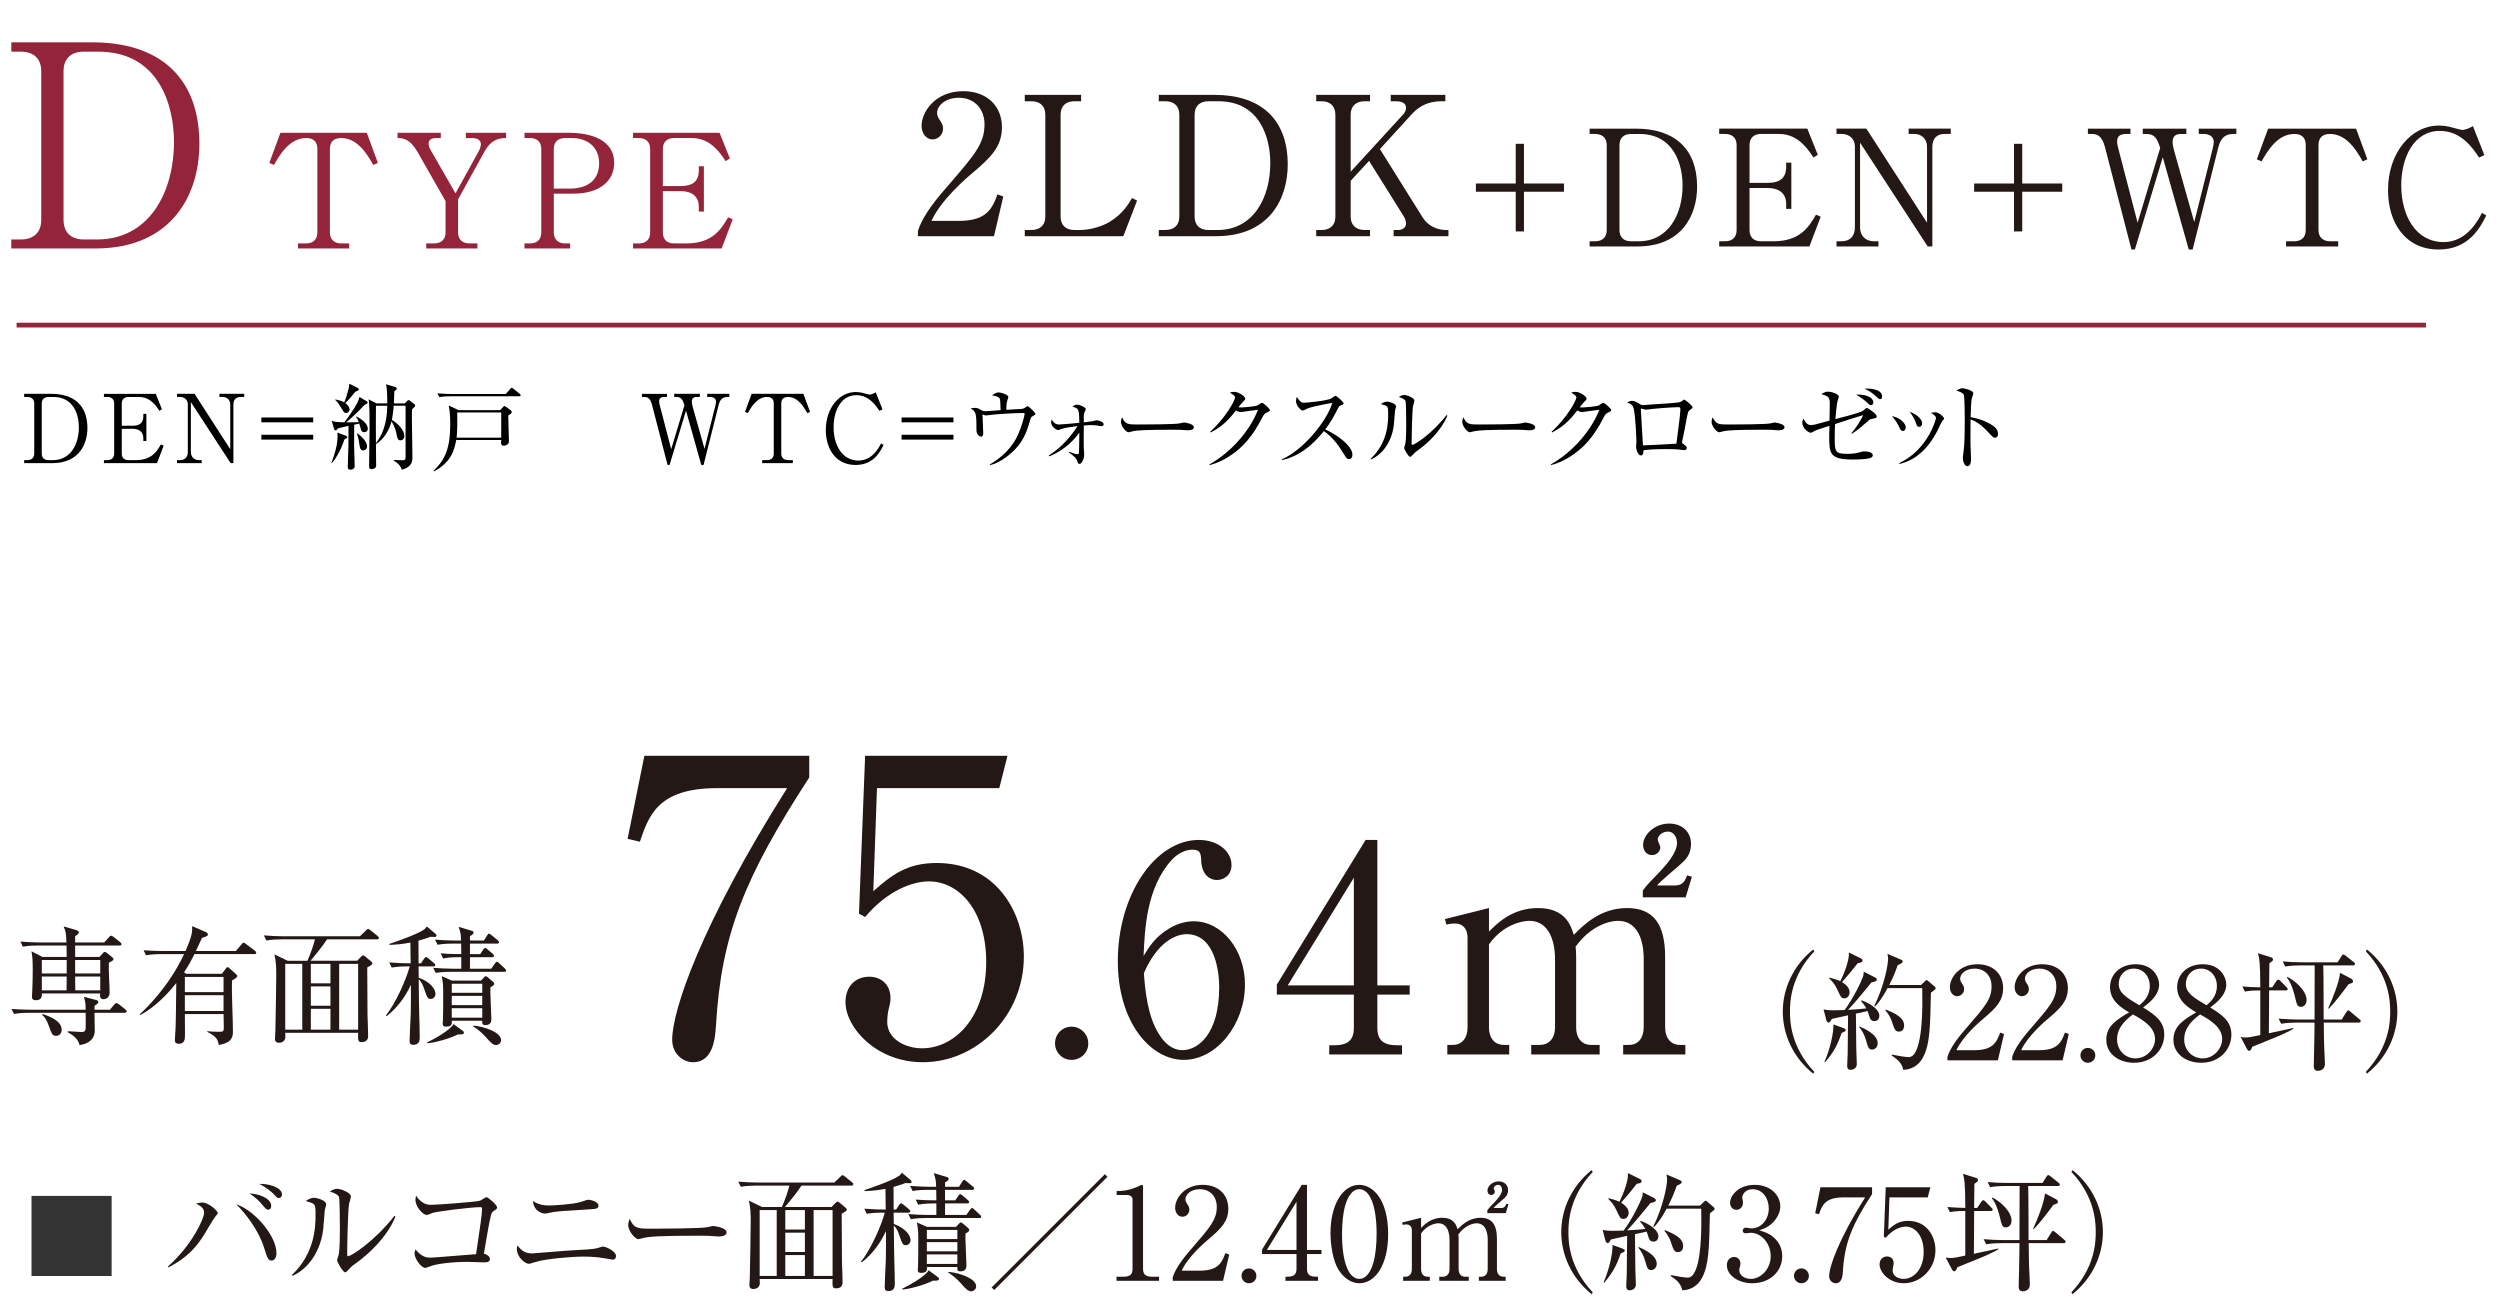 <?xml version="1.0" encoding="UTF-8"?><svg id="b" xmlns="http://www.w3.org/2000/svg" width="526.667" height="277.304" viewBox="0 0 526.667 277.304"><defs><style>.d{fill:#94243a;}.e{fill:#333;}.f{fill:#231815;}.g{fill:none;stroke:#94243a;stroke-miterlimit:10;}</style></defs><g id="c"><path class="d" d="m2.38,8.918h17.074c13.922,0,22.549,7.139,22.549,21.418,0,10.173-5.354,22.013-22.013,22.013H2.38v-1.904h2.022c2.559,0,4.284-1.368,4.284-4.105V14.987c0-2.677-1.666-4.105-4.284-4.105h-2.022v-1.963Zm11.006,37.422c0,2.499,1.487,4.105,4.225,4.105h2.855c10.769,0,16.183-9.638,16.183-20.585,0-7.556-3.094-18.979-15.944-18.979h-3.094c-2.559,0-4.225,1.428-4.225,4.105v31.354Z"/><path class="d" d="m77.27,27.977l2.337,6.343-.968.434c-1.202-2.103-3.238-5.675-6.777-5.675-1.703,0-2.37.968-2.37,2.304v17.594c0,1.469.935,2.304,2.403,2.304h1.669v1.068h-10.783v-1.068h1.702c1.402,0,2.371-.768,2.371-2.304v-17.594c0-1.636-.936-2.304-2.337-2.304-3.572,0-5.609,3.605-6.812,5.675l-.968-.434,2.337-6.343h18.195Z"/><path class="d" d="m106.616,29.079c-1.636,0-3.205.434-4.507,2.771l-5.608,10.149v6.978c0,1.436.867,2.304,2.403,2.304h1.669v1.068h-10.783v-1.068h1.669c1.469,0,2.404-.834,2.404-2.304v-6.61l-5.943-10.417c-1.603-2.771-3.104-2.871-4.173-2.871v-1.102h9.114v1.102h-.935c-1.002,0-1.636.333-1.636,1.202,0,.534.2.935.267,1.035l5.409,9.415,4.94-8.98c.167-.301.401-.968.401-1.402,0-1.068-1.202-1.269-1.837-1.269h-1.335v-1.102h8.479v1.102Z"/><path class="d" d="m110.49,27.977h9.382c4.607,0,9.516,1.469,9.516,6.343,0,3.439-2.604,6.477-8.647,6.477h-4.073v8.18c0,1.469.935,2.304,2.37,2.304h1.068v1.068h-9.615v-1.068h1.169c1.402,0,2.37-.768,2.37-2.304v-17.594c0-1.502-.935-2.304-2.37-2.304h-1.169v-1.102Zm6.177,11.752h3.405c3.64,0,6.144-1.736,6.144-5.342,0-3.372-2.438-5.308-5.743-5.308h-1.436c-1.436,0-2.37.801-2.37,2.304v8.346Z"/><path class="d" d="m139.638,40.263v8.714c0,1.436.834,2.304,2.37,2.304h2.57c5.609,0,7.379-3.072,8.814-5.509l.968.434-2.337,6.143h-18.663v-1.068h1.235c1.369,0,2.371-.734,2.371-2.304v-17.594c0-1.502-.936-2.304-2.371-2.304h-1.235v-1.102h18.229l2.17,5.409-.901.567c-1.836-2.938-3.973-4.874-7.145-4.874h-3.706c-1.402,0-2.37.768-2.37,2.304v7.812h3.806c2.537,0,3.772-1.068,3.772-3.305v-.868h1.068v9.549h-1.068v-1.002c0-2.404-1.736-3.305-3.772-3.305h-3.806Z"/><path class="f" d="m26.25,213.36h-6.343c0,.54.054,3.131.054,3.725,0,2.052-1.566,2.834-3.186,3.077-.324-1.269-1.35-2.105-2.51-2.699v-.216c1.863.108,2.618.162,2.916.162.783,0,.81-.351.864-.81.027-.243,0-2.888,0-3.239H6.14c-.27,0-1.944,0-3.186.243l-.54-1.052c1.781.135,3.644.162,4.157.162h11.472c-.027-1.404-.027-1.566-.378-2.726l2.564.675c.324.081.486.243.486.432,0,.27-.351.54-.783.756-.027.378-.027.54-.027.864h3.239l.891-1.053c.216-.243.351-.351.486-.351s.324.081.621.324l1.269,1.026c.162.135.27.27.27.432,0,.189-.162.27-.432.27Zm-1.053-14.171h-9.366v2.402h5.128l.648-.729c.216-.243.324-.324.458-.324.162,0,.324.108.567.297l1.026.837c.162.135.243.243.243.378,0,.216-.189.405-.972.756-.081,1.755.162,4.589.162,6.344,0,1.161-.972,1.35-1.269,1.35-.837,0-.756-.675-.729-1.215h-12.282c.027.378.108,1.431-1.269,1.431-.81,0-.81-.513-.81-.837,0-.135.054-.81.054-.945.081-1.107.108-3.563.108-4.697,0-1.889-.054-2.726-.27-3.833l2.321,1.188h5.102c0-.567,0-1.161-.027-2.402h-6.02c-.594,0-1.917,0-3.185.243l-.513-1.08c1.809.162,3.671.189,4.13.189h5.561c-.081-1.809-.081-2.214-.594-3.374l2.43.702c.486.135.783.27.783.513,0,.27-.27.567-.783.81v1.35h6.127l.999-1.107c.216-.216.324-.324.459-.324s.27.081.513.27l1.403,1.107c.162.135.27.297.27.432,0,.216-.243.27-.405.27Zm-11.148,3.05h-5.237v2.834h5.237v-2.834Zm-5.237,3.482v2.915h5.21l.027-2.915h-5.237Zm3.05,12.498c-.81,0-.891-.216-1.62-2.213-.378-1.026-.675-1.593-1.35-2.214l.108-.189c1.593.594,3.995,1.458,3.995,3.374,0,.513-.351,1.242-1.134,1.242Zm9.259-15.98h-5.291v2.834h5.291v-2.834Zm0,3.482h-5.291l.027,2.915h5.264v-2.915Z"/><path class="f" d="m46.744,205.154l.837-1.134c.081-.108.189-.27.324-.27.162,0,.243.054.513.297l1.323,1.188c.081.081.243.216.243.378,0,.324-.567.648-1.107.918-.108,2.969.189,7.72.189,10.689,0,.999,0,2.429-2.969,2.915-.189-.972-.351-1.728-2.429-2.753l.027-.162c.864.135,1.728.135,2.618.135.648,0,.837-.081.837-.837,0-.459-.054-2.483-.054-2.888h-8.152c.027,1.377.027,2.726.027,4.103,0,1.188,0,2.159-1.35,2.159-.459,0-.783-.216-.783-.756,0-.297.135-2.402.162-2.861.054-2.132.081-3.509.135-9.177-2.132,2.672-4.589,5.102-7.585,6.748l-.081-.189c.837-.783,5.992-5.534,9.312-12.66h-4.832c-.675,0-1.971.027-3.186.243l-.513-1.053c1.835.135,3.752.162,4.13.162h4.697c1.458-3.374,1.431-4.022,1.404-5.237l2.996,1.296c.162.081.324.27.324.459,0,.324-.432.486-1.242.702-.27.594-.486,1.08-1.295,2.78h8.422l1.214-1.431c.189-.216.27-.324.432-.324.135,0,.27.108.486.27l1.89,1.431c.135.108.27.243.27.432,0,.243-.216.27-.405.27h-12.605c-.702,1.376-1.188,2.321-2.187,3.833l.432.324h7.531Zm-7.801.648v3.212h8.152v-3.212h-8.152Zm0,3.86v3.32h8.152v-3.32h-8.152Z"/><path class="f" d="m64.758,202.401c.621-1.296,1.322-3.401,1.592-4.508h-7.045c-.729,0-1.998.027-3.185.243l-.54-1.08c1.376.108,2.753.189,4.157.189h16.088l1.188-1.161c.216-.216.432-.405.513-.405.135,0,.243.081.513.297l1.512,1.215c.108.081.27.243.27.405,0,.27-.27.297-.432.297h-10.5c-.756,1.242-2.78,3.698-3.482,4.508h9.826l.756-.783c.27-.27.351-.351.513-.351.135,0,.351.162.486.27l1.242,1.053c.162.135.216.27.216.351,0,.243-.108.324-1.08.864,0,3.05.027,6.91.054,9.96.027,1.269.135,3.266.135,4.508,0,1.161-.972,1.269-1.35,1.269-.81,0-.81-.432-.756-1.97h-15.359c0,.108.027.729.027.864,0,.972-.864,1.242-1.323,1.242-.864,0-.864-.594-.864-.837,0-.108.081-1.431.081-1.647.054-2.942.189-9.15.189-11.715,0-1.943-.054-2.78-.378-4.427l2.78,1.35h4.157Zm-4.67.648v13.874h3.59v-13.874h-3.59Zm9.528,4.103v-4.103h-4.13v4.103h4.13Zm0,4.724v-4.076h-4.13v4.076h4.13Zm0,5.048v-4.4h-4.13v4.4h4.13Zm5.831,0v-13.874h-3.995v13.874h3.995Z"/><path class="f" d="m81.298,213.927c2.052-2.591,4.211-7.396,5.021-10.338h-.621c-.243,0-1.917,0-3.185.243l-.513-1.08c1.539.135,3.104.189,4.508.189,0-1.296-.054-3.212-.054-4.373-1.593.324-2.969.432-4.4.486v-.216c.54-.189,5.884-1.97,7.288-3.023.351-.27.459-.459.567-.648l1.862,1.566c.108.081.189.216.189.378,0,.27-.27.27-.513.27,0,0-.324,0-.783-.027-.567.216-1.188.459-2.51.81,0,1.242.027,3.725.027,4.778h.513l.648-.972c.108-.162.243-.351.405-.351s.378.189.513.297l1.161.972c.135.108.27.243.27.432,0,.27-.27.27-.405.27h-3.104c0,.513.027,1.728.027,2.375,2.646.945,3.536,2.564,3.536,3.401,0,.567-.405,1.08-.999,1.08-.648,0-.729-.27-1.269-1.782-.351-1.026-.621-1.808-1.269-2.348.054,4.697.054,5.237.108,7.288.054,1.836.108,3.968.108,4.94,0,.486,0,1.566-1.35,1.566-.702,0-.783-.405-.783-.918,0-.891.216-4.859.243-5.668.054-2.645.027-3.698.027-6.046-1.188,2.564-2.888,4.859-5.102,6.586l-.162-.135Zm8.665,5.696c1.889-.918,4.939-2.699,5.587-3.887l1.943,1.431c.162.108.243.243.243.405,0,.378-.621.351-1.295.351-1.728.891-4.886,1.755-6.424,1.863l-.054-.162Zm11.984-21.486l.675-1.08c.135-.216.27-.378.405-.378s.351.189.513.324l1.323,1.08c.135.108.27.243.27.432,0,.243-.216.27-.405.27h-5.722v2.213h2.159l.648-.972c.108-.162.216-.324.405-.324.135,0,.324.162.486.297l1.107.945c.162.135.27.27.27.432,0,.243-.243.27-.405.27h-4.669v2.429h4.48l.783-1.107c.135-.216.297-.351.432-.351.162,0,.324.162.486.324l1.161,1.08c.135.135.27.27.27.432,0,.27-.216.27-.405.27h-11.229c-.459,0-1.89,0-3.185.243l-.54-1.08c1.376.108,2.78.189,4.157.189h1.755v-2.429h-.648c-.351,0-1.863,0-3.185.27l-.513-1.08c.81.054,1.998.162,4.346.162,0-1.053-.027-1.701-.027-2.213h-1.781c-.486,0-1.89,0-3.185.243l-.54-1.08c1.97.162,3.698.189,4.157.189h1.323c-.027-1.215-.054-1.511-.486-2.888l2.753.837c.135.027.378.108.378.405,0,.351-.621.648-.756.702v.945h2.942Zm-.621,8.449l.621-.675c.108-.108.27-.27.378-.27.135,0,.324.162.432.243l1.053.891c.162.135.297.297.297.486,0,.27-.324.486-.783.702-.027.27-.027.459-.027.999,0,.918.216,4.94.216,5.749,0,.378-.054,1.242-1.242,1.242-.702,0-.702-.351-.675-.918h-6.424c.054.621.081,1.242-1.215,1.242-.459,0-.702-.135-.702-.621,0-.054.027-.27.054-.648.054-.999.054-3.914.054-5.102,0-2.375,0-2.618-.297-4.265l2.132.945h6.127Zm-6.154.648v1.917h6.424v-1.917h-6.424Zm0,2.564v1.944h6.424v-1.944h-6.424Zm0,2.591v1.998h6.424v-1.998h-6.424Zm4.535,3.671c2.429.216,5.857,1.43,5.857,3.05,0,.648-.594,1.053-1.08,1.053-.621,0-1.242-.675-1.701-1.188-.162-.216-1.646-1.917-3.077-2.726v-.189Z"/><rect class="e" x="6.641" y="251.937" width="16.875" height="16.875"/><path class="f" d="m45.315,256.355c-.458.567-2.024,3.32-2.375,3.86-1.62,2.564-3.563,4.778-7.477,6.802l-.054-.243c5.075-4.481,7.585-10.095,7.585-11.256,0-.675-.243-1.296-1.701-1.944.297-.108.837-.243,1.377-.243,1.269,0,3.212,1.755,3.212,2.213,0,.135-.297.513-.567.81Zm11.931,9.205c-.783,0-.945-.594-1.647-2.807-1.106-3.59-4.049-7.342-5.83-9.043,3.428,1.026,8.476,6.343,8.476,10.365,0,.729-.405,1.485-.999,1.485Zm-.729-10.716c-.378,0-.486-.135-1.431-1.242-.108-.135-1.106-1.323-2.537-2.159,1.7-.027,4.589.918,4.589,2.591,0,.54-.324.81-.621.81Zm2.24-2.456c-.324,0-.405-.081-1.133-.864-.243-.27-1.458-1.35-2.997-2.105,1.728-.108,4.778.648,4.778,2.213,0,.513-.351.756-.648.756Z"/><path class="f" d="m68.417,254.979c-.054.621-.27,3.401-.324,3.968-.702,5.803-4.184,8.881-6.478,9.825l-.135-.162c4.994-4.697,4.994-10.527,4.994-12.795,0-2.24-.027-2.24-2.079-2.78.432-.297,1.026-.702,1.781-.702.702,0,2.538.594,2.538,1.35,0,.216-.27,1.107-.297,1.296Zm6.559,11.148c-.917.648-.999.756-1.701,1.511-.135.135-.378.405-.54.405-.513,0-1.728-2.213-1.728-2.564,0-.189.324-.999.351-1.188.243-1.134.243-4.643.243-5.372,0-.999-.027-5.992-.162-6.64-.108-.486-.647-.837-1.943-1.269.351-.216.891-.567,1.512-.567.81,0,2.915.81,2.915,1.62,0,.243-.324,1.323-.378,1.539-.27,1.377-.405,8.935-.405,10.581,0,.108,0,.459.189.459.648,0,5.534-3.104,9.771-8.503l.216.162c-1.835,4.427-5.723,7.963-8.341,9.825Z"/><path class="f" d="m104.045,255.087c-.378.27-.486.405-.594.864-.432,1.754-.648,3.104-1.512,8.152.513.108,1.269.513,1.269,1.107,0,.729-.702.729-1.458.729-.513,0-2.753-.108-3.212-.108-3.428,0-6.371.432-7.531.81-.243.081-1.215.459-1.431.459-.836,0-2.24-1.943-2.24-2.996,0-.405.108-.648.189-.891.324.378,1.431,1.728,2.888,1.728.917,0,2.051-.108,9.879-.729.837-5.587,1.269-8.53,1.269-9.583,0-.243-.108-.324-.378-.324-1.998,0-9.42.945-10.041,1.215-.189.081-1.053.432-1.215.432-.891,0-2.402-1.781-2.402-3.131,0-.432.054-.675.135-.918.702,1.053,1.701,1.917,3.077,1.917,1.269,0,9.718-.621,10.446-.891.216-.108,1.134-.729,1.323-.729.297,0,2.213,1.619,2.213,2.159,0,.297-.135.378-.675.729Z"/><path class="f" d="m129.101,265.371c-.054,0-1.404-.243-2.105-.351-.891-.162-2.457-.297-4.076-.297-2.483,0-7.963.459-10.095,1.134-1.107.351-1.215.378-1.458.378-.702,0-2.483-1.323-2.483-3.158,0-.297.054-.459.108-.702.972,1.188,1.673,1.674,3.185,1.674.162,0,7.477-.621,8.881-.675,1.646-.081,4.022-.189,4.858-.459.891-.27.972-.297,1.134-.297.567,0,2.727.945,2.727,1.997,0,.405-.243.756-.675.756Zm-4.859-10.608c-.594.054-2.699.189-4.157.27-1.566.081-3.104.162-4.832.567-.189.054-.324.054-.486.054-.675,0-2.348-.594-2.483-2.645.486.324,1.431.945,3.32.945.891,0,4.778-.189,6.721-.729.243-.054,1.35-.486,1.593-.486.513,0,2.159.405,2.159,1.242,0,.648-.486.702-1.835.783Z"/><path class="f" d="m151.393,260.485c-.243,0-.891-.054-.945-.054-.972-.081-1.242-.108-3.05-.108-8.233,0-10.662.162-11.877.486-.081.027-.945.243-1.026.243-.702,0-2.159-1.728-2.159-2.969,0-.162.027-.675.324-1.296.918,2.052,1.754,2.052,4.562,2.052,1.862,0,10.635-.027,11.876-.324.162-.027.945-.243,1.107-.243s2.861.297,2.861,1.35c0,.837-1.35.864-1.674.864Z"/><path class="f" d="m164.707,254.277c.621-1.296,1.322-3.401,1.592-4.508h-7.045c-.729,0-1.998.027-3.185.243l-.54-1.08c1.376.108,2.753.189,4.157.189h16.088l1.188-1.161c.216-.216.432-.405.513-.405.135,0,.243.081.513.297l1.512,1.215c.108.081.27.243.27.405,0,.27-.27.297-.432.297h-10.5c-.756,1.242-2.78,3.698-3.482,4.508h9.826l.756-.783c.27-.27.351-.351.513-.351.135,0,.351.162.486.27l1.242,1.053c.162.135.216.27.216.351,0,.243-.108.324-1.08.864,0,3.05.027,6.91.054,9.96.027,1.269.135,3.266.135,4.508,0,1.161-.972,1.269-1.35,1.269-.81,0-.81-.432-.756-1.97h-15.359c0,.108.027.729.027.864,0,.972-.864,1.242-1.323,1.242-.864,0-.864-.594-.864-.837,0-.108.081-1.431.081-1.647.054-2.942.189-9.15.189-11.715,0-1.943-.054-2.78-.378-4.427l2.78,1.35h4.157Zm-4.67.648v13.874h3.59v-13.874h-3.59Zm9.528,4.103v-4.103h-4.13v4.103h4.13Zm0,4.724v-4.076h-4.13v4.076h4.13Zm0,5.048v-4.4h-4.13v4.4h4.13Zm5.831,0v-13.874h-3.995v13.874h3.995Z"/><path class="f" d="m181.382,265.803c2.052-2.591,4.211-7.396,5.021-10.338h-.621c-.243,0-1.917,0-3.185.243l-.513-1.08c1.539.135,3.104.189,4.507.189,0-1.296-.054-3.212-.054-4.373-1.593.324-2.969.432-4.4.486v-.216c.54-.189,5.884-1.97,7.288-3.023.351-.27.459-.459.567-.648l1.862,1.566c.108.081.189.216.189.378,0,.27-.27.27-.513.27,0,0-.324,0-.783-.027-.567.216-1.188.459-2.51.81,0,1.242.027,3.725.027,4.778h.513l.648-.972c.108-.162.243-.351.405-.351s.378.189.513.297l1.161.972c.135.108.27.243.27.432,0,.27-.27.27-.405.27h-3.104c0,.513.027,1.728.027,2.375,2.646.945,3.536,2.564,3.536,3.401,0,.567-.405,1.08-.999,1.08-.648,0-.729-.27-1.269-1.782-.351-1.026-.621-1.808-1.269-2.348.054,4.697.054,5.237.108,7.288.054,1.836.108,3.968.108,4.94,0,.486,0,1.566-1.35,1.566-.702,0-.783-.405-.783-.918,0-.891.216-4.859.243-5.668.054-2.645.027-3.698.027-6.046-1.188,2.564-2.888,4.859-5.102,6.586l-.162-.135Zm8.665,5.696c1.89-.918,4.94-2.699,5.588-3.887l1.943,1.431c.162.108.243.243.243.405,0,.378-.621.351-1.296.351-1.728.891-4.886,1.755-6.424,1.863l-.054-.162Zm11.985-21.486l.675-1.08c.135-.216.27-.378.405-.378s.351.189.513.324l1.323,1.08c.135.108.27.243.27.432,0,.243-.216.27-.405.27h-5.722v2.213h2.159l.648-.972c.108-.162.216-.324.405-.324.135,0,.324.162.486.297l1.107.945c.162.135.27.27.27.432,0,.243-.243.27-.405.27h-4.669v2.429h4.48l.783-1.107c.135-.216.297-.351.432-.351.162,0,.324.162.486.324l1.161,1.08c.135.135.27.27.27.432,0,.27-.216.27-.405.27h-11.229c-.459,0-1.89,0-3.185.243l-.54-1.08c1.376.108,2.78.189,4.157.189h1.755v-2.429h-.648c-.351,0-1.863,0-3.185.27l-.513-1.08c.81.054,1.998.162,4.346.162,0-1.053-.027-1.701-.027-2.213h-1.781c-.486,0-1.89,0-3.185.243l-.54-1.08c1.97.162,3.698.189,4.157.189h1.323c-.027-1.215-.054-1.511-.486-2.888l2.753.837c.135.027.378.108.378.405,0,.351-.621.648-.756.702v.945h2.942Zm-.621,8.449l.621-.675c.108-.108.27-.27.378-.27.135,0,.324.162.432.243l1.053.891c.162.135.297.297.297.486,0,.27-.324.486-.783.702-.027.27-.027.459-.027.999,0,.918.216,4.94.216,5.749,0,.378-.054,1.242-1.242,1.242-.702,0-.702-.351-.675-.918h-6.424c.054.621.081,1.242-1.215,1.242-.459,0-.702-.135-.702-.621,0-.054.027-.27.054-.648.054-.999.054-3.914.054-5.102,0-2.375,0-2.618-.297-4.265l2.132.945h6.127Zm-6.154.648v1.917h6.424v-1.917h-6.424Zm0,2.564v1.944h6.424v-1.944h-6.424Zm0,2.591v1.998h6.424v-1.998h-6.424Zm4.535,3.671c2.429.216,5.857,1.43,5.857,3.05,0,.648-.594,1.053-1.08,1.053-.621,0-1.242-.675-1.701-1.188-.162-.216-1.646-1.917-3.077-2.726v-.189Z"/><path class="f" d="m209.439,271.768l-.54-.54,23.861-23.862.54.54-23.862,23.862Z"/><path class="f" d="m235.214,268.961h1.484c1.404,0,1.89-.54,1.89-1.646v-14.603c0-.837-.783-.972-1.296-.972h-2.051v-.837h.486c2.079,0,4.076-.945,4.4-1.134.189-.108.27-.162.378-.162.243,0,.297.162.297.378v17.329c0,1.161.567,1.646,1.89,1.646h1.484v.864h-8.961v-.864Z"/><path class="f" d="m257.662,269.825h-10.608v-.729c.54-1.701,1.809-3.59,3.968-6.046,3.968-4.589,5.317-6.127,5.317-8.827,0-2.024-1.295-3.698-3.59-3.698-1.89,0-3.023,1.134-3.023,2.105,0,.081,0,.432.27.837.351.54.567.837.567,1.35,0,.81-.648,1.512-1.458,1.512-.945,0-1.539-.891-1.539-1.89,0-1.97,1.917-4.832,5.803-4.832,3.347,0,5.398,2.105,5.398,5.021,0,2.726-1.565,4.211-3.995,6.289-.918.756-4.481,3.806-5.831,6.775h3.725c3.779,0,4.669-1.458,5.479-3.698l.81.297-1.295,5.533Z"/><path class="f" d="m264.681,268.772c.027.891-.729,1.566-1.565,1.566-.891,0-1.565-.702-1.565-1.566s.675-1.566,1.565-1.566c.837,0,1.565.702,1.565,1.566Z"/><path class="f" d="m274.235,249.607h1.106v13.712h3.051v.864h-3.051v3.131c0,1.188.594,1.646,1.89,1.646h.432v.864h-6.855v-.864h.432c1.269,0,1.89-.432,1.89-1.646v-3.131h-7.261v-.945l8.368-13.631Zm-1.106,3.563l-6.235,10.149h6.235v-10.149Z"/><path class="f" d="m286.364,270.338c-1.862,0-3.428-1.296-4.427-2.915-1.134-1.863-1.646-5.183-1.646-7.693,0-5.75,2.456-10.122,6.073-10.122,2.78,0,6.073,2.996,6.073,10.365,0,6.613-2.78,10.365-6.073,10.365Zm-3.023-16.223c-.378,1.35-.62,3.617-.62,5.857,0,6.019,1.431,9.448,3.644,9.448,1.862,0,2.699-2.483,2.996-3.509.378-1.376.648-3.671.648-5.938,0-6.155-1.485-9.448-3.645-9.448-1.916,0-2.753,2.645-3.023,3.59Z"/><path class="f" d="m299.375,256.544v2.133c.729-.729,2.105-2.133,4.453-2.133,2.511,0,2.997,1.647,3.239,2.429.891-.891,2.402-2.429,4.832-2.429,2.375,0,3.455,1.431,3.455,4.427v6.37c0,1.026.54,1.62,1.35,1.62h.486v.864h-5.642v-.864h.513c.944,0,1.35-.729,1.35-1.62v-6.208c0-.756-.108-3.428-2.349-3.428-.756,0-2.456.432-3.833,2.348.027.216.054.432.054.918v6.37c0,1.134.621,1.62,1.35,1.62h.783v.864h-6.208v-.864h.782c.756,0,1.377-.513,1.377-1.62v-6.208c0-.567-.081-3.428-2.349-3.428-.647,0-2.375.351-3.644,2.133v7.504c0,1.134.62,1.62,1.35,1.62h.485v.864h-5.614v-.864h.486c.81,0,1.35-.567,1.35-1.62v-8.125c0-.837-.486-1.269-1.107-1.269-.323,0-.594.027-.81.108l-.135-.513,3.995-.999Zm13.955-1.593c.405-.54.621-.756,1.565-1.728.567-.621,1.539-1.674,1.539-2.618,0-.351-.217-.999-.837-.999-.486,0-.918.378-.918.729,0,.108.243.594.243.702,0,.324-.297.702-.756.702-.54,0-.81-.459-.81-.918,0-.918,1.025-1.943,2.375-1.943,1.106,0,1.971.702,1.971,1.835,0,.999-.513,1.458-.837,1.754-.297.297-1.971,1.647-2.24,2.024h1.673c.702,0,.918-.54,1.053-.918l.433.135-.567,1.863h-3.887v-.621Z"/><path class="f" d="m335.302,272.632c-4.211-3.374-6.397-8.233-6.397-13.064s2.187-9.69,6.397-13.064l.243.378c-5.021,5.318-5.129,10.716-5.129,12.687s.107,7.369,5.129,12.687l-.243.378Z"/><path class="f" d="m348.479,252.388c.216.108.351.27.351.486,0,.243-.297.405-1.134.567-.351.432-1.106,1.323-2.267,2.753-1.026,1.242-1.917,2.24-2.646,2.996.135,0,2.402-.108,3.833-.297-.108-.189-.432-.81-1.106-1.539l.135-.162c2.105.81,3.725,2.024,3.725,3.266,0,.513-.297,1.107-1.025,1.107-.648,0-.918-.324-1.161-1.242-.026-.081-.135-.459-.297-.864l-2.456.54c0,1.161.081,6.694.081,7.207.026.54.107,2.969.107,3.455,0,.702-.62,1.161-1.295,1.161-.567,0-.729-.351-.729-.81,0-.432.108-2.213.108-2.591.027-.864.054-3.509.081-8.071-1.701.378-3.051.675-3.401.756-.162.27-.432.783-.675.783-.27,0-.432-.324-.485-.486l-.595-2.294c.459.108,1.242.189,1.917.189.837,0,2.078-.027,2.511-.054,1.835-2.483,3.481-5.912,3.859-6.991.108-.27.162-.756.162-1.08l2.402,1.215Zm-10.662,17.761c1.161-2.618,1.943-6.046,1.89-7.882l2.213.81c.189.081.378.243.378.378,0,.189-.162.324-.863.594-.864,2.51-1.646,4.022-3.482,6.181l-.135-.081Zm1.025-17.734c.756.189,1.646.432,2.321.756.756-1.512,1.944-4.454,1.782-6.046l2.564,1.269c.216.108.323.27.323.405,0,.405-.404.486-1.025.594-1.269,1.62-1.458,1.863-3.293,3.968.782.486,1.593,1.215,1.593,2.132,0,.621-.405,1.296-1.107,1.296-.62,0-.782-.324-1.376-1.646-.621-1.404-1.242-1.998-1.809-2.564l.026-.162Zm6.37,10.284c1.107.486,3.807,1.7,3.807,3.536,0,.864-.621,1.323-1.188,1.323-.729,0-.864-.54-1.215-1.781-.378-1.404-.891-2.187-1.484-2.969l.08-.108Zm12.903-8.719l.81-.756c.135-.135.297-.297.378-.297.107,0,.297.162.378.243l1.296,1.107c.135.108.242.27.242.405,0,.189-.513.567-.998.918-.162,7.477-.216,10.824-1.646,13.577-.999,1.917-2.699,2.618-4.185,2.646-.216-1.269-1.053-2.105-2.456-3.05l.027-.162c1.241.243,2.888.54,3.59.54,2.727,0,2.861-8.908,2.861-11.688,0-.459-.027-2.375-.027-2.834h-7.288c-1.322,2.51-2.24,3.428-2.646,3.86l-.161-.108c1.997-3.968,2.915-8.53,2.915-9.934,0-.27-.081-.783-.136-1.026l2.916,1.242c.135.054.297.189.297.378,0,.27-.405.459-1.053.756-.297.864-.783,2.213-1.782,4.184h6.668Zm-7.369,5.156c2.564,1.053,3.833,1.917,3.833,3.374,0,.648-.324,1.269-1.08,1.269-.701,0-.918-.297-1.512-2.159-.216-.702-.729-1.62-1.35-2.321l.108-.162Z"/><path class="f" d="m373.619,260.647c1.241,1.053,1.836,2.402,1.836,3.995,0,3.32-2.727,5.696-6.29,5.696-2.915,0-5.371-1.647-5.371-3.806,0-1.188.782-1.728,1.538-1.728.918,0,1.323.783,1.323,1.35,0,.405-.081.648-.162.864-.054.162-.081.351-.081.621,0,1.026,1.16,1.782,2.43,1.782,2.078,0,4.184-2.052,4.184-4.778,0-2.78-2.052-4.94-4.211-4.94-.162,0-.918.108-1.08.108-.404,0-.594-.243-.594-.567,0-.351.271-.621.621-.621.162,0,.972.162,1.16.162,2.268,0,3.698-2.024,3.698-4.211,0-2.105-1.269-4.049-3.4-4.049-1.431,0-2.187,1.026-2.187,1.809,0,.135.054.27.081.405.054.189.081.459.081.648,0,.837-.621,1.485-1.377,1.485-.891,0-1.35-.783-1.35-1.485,0-1.485,1.728-3.779,5.183-3.779,3.32,0,5.398,2.159,5.398,4.535,0,.945-.351,1.863-.999,2.753-1.106,1.458-2.321,1.916-3.428,2.294,1.241.378,2.052.648,2.996,1.458Z"/><path class="f" d="m381.07,268.772c.026.891-.729,1.566-1.565,1.566-.892,0-1.566-.702-1.566-1.566s.675-1.566,1.566-1.566c.836,0,1.565.702,1.565,1.566Z"/><path class="f" d="m394.384,250.12v1.431c-4.292,6.613-5.804,10.365-6.154,16.385-.054.702-.135,2.402-1.512,2.402-.675,0-1.377-.567-1.377-1.485,0-1.917,1.89-7.585,7.585-16.601h-4.615c-3.914,0-4.508,1.809-5.102,3.536l-.81-.189,1.106-5.48h10.878Z"/><path class="f" d="m398.045,252.253l-.243,6.802c1.161-1.026,2.187-1.863,4.184-1.863,3.888,0,5.75,3.212,5.75,6.181,0,3.914-3.104,6.964-6.667,6.964-3.077,0-5.103-2.294-5.103-3.968,0-1.026.648-1.674,1.566-1.674.81,0,1.403.54,1.403,1.404,0,.27-.027.378-.135.81-.055.216-.081.594-.081.756,0,1.161,1.215,1.755,2.294,1.755,2.187,0,4.238-2.079,4.238-5.696,0-3.428-1.809-5.318-3.779-5.318-1.079,0-2.727.594-4.211,2.348l-.404-.216.404-10.419h9.394l-.54,2.133h-8.07Z"/><path class="f" d="m416.342,265.344c-2.105.837-3.104,1.241-3.995,1.619-.162.405-.323.864-.675.864-.135,0-.323-.135-.459-.405l-1.322-2.51c.351.054.54.108.972.108.756,0,1.403-.135,3.158-.513v-9.394c-.729,0-2.024,0-3.239.243l-.54-1.08c1.323.108,2.187.162,3.779.189,0-5.318-.216-6.127-.486-7.18l2.592.81c.351.108.566.216.566.486s-.054.324-.755.81c-.027.81-.055,4.346-.055,5.075h.648l.863-1.296c.135-.189.271-.324.405-.324.162,0,.323.135.485.297l1.242,1.269c.135.162.27.27.27.405,0,.243-.216.297-.404.297h-3.51c0,.324-.026,8.503-.054,9.016.81-.189,4.399-.945,5.129-1.107v.189c-1.458.864-3.914,1.863-4.616,2.133Zm18.409-3.455h-7.369c.027,3.347.054,3.725.081,4.967.027.54.162,3.185.162,3.779,0,1.161-1.08,1.404-1.458,1.404-.891,0-.891-.702-.891-1.053,0-.243.135-5.641.135-6.694,0-.351.027-2.025.027-2.402h-3.86c-.701,0-1.997.027-3.158.243l-.539-1.08c1.376.108,2.753.189,4.156.189h3.401c.027-5.776.027-6.1.027-11.391h-3.023c-.702,0-1.998.027-3.186.243l-.513-1.08c1.377.135,2.753.189,4.13.189h7.423l.811-1.296c.135-.243.27-.351.378-.351.161,0,.27.081.513.27l1.673,1.323c.136.108.271.216.271.405,0,.27-.271.297-.405.297h-6.262c.08,3.158.054,8.233.08,11.391h3.807l.972-1.566c.081-.135.216-.351.378-.351s.297.108.513.297l1.862,1.566c.108.081.271.216.271.405,0,.27-.271.297-.405.297Zm-12.174-3.32c-.756,0-.863-.405-1.296-2.267-.081-.351-.675-2.753-1.673-3.887l.135-.135c1.619.783,4.021,2.915,4.021,4.859,0,1.08-.756,1.43-1.188,1.43Zm10.015-4.751c-1.323,1.782-2.942,3.914-4.157,5.129l-.135-.054c.891-1.97,2.349-5.507,2.51-7.477l2.376,1.242c.188.108.351.351.351.54,0,.297-.081.324-.944.621Z"/><path class="f" d="m436.615,272.632l-.243-.378c5.021-5.318,5.129-10.716,5.129-12.687s-.108-7.369-5.129-12.687l.243-.378c4.211,3.374,6.397,8.233,6.397,13.064s-2.187,9.69-6.397,13.064Z"/><path class="f" d="m170.478,159.225v4.568c-13.703,21.115-18.529,33.094-19.649,52.312-.173,2.241-.431,7.67-4.826,7.67-2.155,0-4.396-1.81-4.396-4.74,0-6.119,6.033-24.217,24.217-53.002h-14.737c-12.497,0-14.392,5.774-16.289,11.29l-2.585-.603,3.533-17.495h34.731Z"/><path class="f" d="m184.752,166.033l-.776,21.718c3.706-3.275,6.981-5.947,13.358-5.947,12.41,0,18.357,10.256,18.357,19.736,0,12.496-9.911,22.235-21.287,22.235-9.825,0-16.289-7.325-16.289-12.669,0-3.275,2.068-5.343,4.999-5.343,2.585,0,4.481,1.724,4.481,4.481,0,.862-.086,1.207-.431,2.585-.173.689-.259,1.896-.259,2.413,0,3.706,3.878,5.602,7.325,5.602,6.981,0,13.531-6.636,13.531-18.184,0-10.945-5.774-16.978-12.065-16.978-3.447,0-8.705,1.896-13.444,7.498l-1.292-.689,1.292-33.266h29.991l-1.724,6.808h-25.768Z"/><path class="f" d="m229.26,219.784c.061,1.991-1.629,3.499-3.5,3.499-1.991,0-3.499-1.569-3.499-3.499s1.508-3.499,3.499-3.499c1.871,0,3.5,1.569,3.5,3.499Z"/><path class="f" d="m246.225,195.651c1.267-.784,3.137-1.569,5.249-1.569,5.973,0,10.799,6.033,10.799,13.334,0,8.386-5.973,15.867-12.911,15.867-6.878,0-13.876-7.783-13.876-20.815,0-13.937,7.843-25.521,17.074-25.521,4.042,0,6.878,2.413,6.878,5.309,0,2.172-1.689,3.137-3.077,3.137-1.207,0-3.197-.784-3.318-4.223-.06-1.327-.181-2.172-1.81-2.172s-3.258.905-4.405,2.172c-5.37,5.913-5.671,14.782-5.913,20.212,1.146-1.87,2.414-3.982,5.31-5.732Zm-1.991,22.323c1.026,1.629,2.594,3.258,4.887,3.258,3.198,0,7.723-3.318,7.723-13.273,0-2.715-.664-11.162-6.878-11.162-2.293,0-6.154,1.689-8.99,8.205.241,3.318.724,9.11,3.258,12.972Z"/><path class="f" d="m287.685,176.948h2.474v30.649h6.818v1.931h-6.818v6.999c0,2.655,1.327,3.68,4.224,3.68h.965v1.931h-15.324v-1.931h.966c2.835,0,4.223-.965,4.223-3.68v-6.999h-16.229v-2.112l18.703-30.469Zm-2.474,7.964l-13.937,22.685h13.937v-22.685Z"/><path class="f" d="m313.678,191.297v4.952c1.692-1.692,4.89-4.952,10.343-4.952,5.829,0,6.958,3.824,7.521,5.641,2.069-2.068,5.579-5.641,11.221-5.641,5.516,0,8.023,3.322,8.023,10.28v14.793c0,2.382,1.254,3.761,3.134,3.761h1.129v2.006h-13.101v-2.006h1.19c2.194,0,3.134-1.692,3.134-3.761v-14.417c0-1.755-.25-7.961-5.453-7.961-1.755,0-5.704,1.003-8.9,5.453.062.501.125,1.003.125,2.131v14.793c0,2.633,1.441,3.761,3.134,3.761h1.818v2.006h-14.417v-2.006h1.817c1.755,0,3.197-1.191,3.197-3.761v-14.417c0-1.316-.188-7.961-5.454-7.961-1.504,0-5.516.815-8.462,4.952v17.426c0,2.633,1.441,3.761,3.134,3.761h1.129v2.006h-13.038v-2.006h1.128c1.881,0,3.135-1.316,3.135-3.761v-18.868c0-1.943-1.129-2.946-2.57-2.946-.752,0-1.379.063-1.881.251l-.313-1.191,9.277-2.319Zm32.407-3.698c.94-1.254,1.441-1.755,3.636-4.012,1.316-1.442,3.573-3.886,3.573-6.08,0-.815-.502-2.319-1.943-2.319-1.129,0-2.132.878-2.132,1.692,0,.251.564,1.379.564,1.63,0,.752-.689,1.63-1.755,1.63-1.254,0-1.881-1.066-1.881-2.131,0-2.131,2.382-4.513,5.517-4.513,2.569,0,4.575,1.63,4.575,4.262,0,2.319-1.19,3.385-1.943,4.074-.689.689-4.575,3.824-5.202,4.701h3.887c1.629,0,2.131-1.254,2.444-2.131l1.003.313-1.316,4.325h-9.026v-1.442Z"/><path class="f" d="m381.979,226.187c-4.216-3.378-6.404-8.242-6.404-13.079s2.188-9.701,6.404-13.079l.243.378c-5.026,5.323-5.135,10.728-5.135,12.701s.108,7.377,5.135,12.701l-.243.378Z"/><path class="f" d="m395.027,205.919c.216.108.352.27.352.486,0,.243-.298.406-1.135.568-.352.432-1.108,1.324-2.271,2.756-1.026,1.243-1.919,2.243-2.648,3,.136,0,2.405-.108,3.838-.297-.108-.189-.433-.811-1.108-1.541l.135-.162c2.108.811,3.729,2.027,3.729,3.27,0,.513-.297,1.108-1.026,1.108-.648,0-.919-.324-1.162-1.243-.027-.081-.136-.459-.298-.865l-2.459.541c0,1.162.081,6.702.081,7.215.027.541.108,2.973.108,3.459,0,.703-.622,1.162-1.297,1.162-.567,0-.729-.351-.729-.811,0-.432.107-2.216.107-2.594.027-.865.055-3.513.081-8.08-1.702.378-3.054.676-3.404.757-.162.27-.433.784-.676.784-.271,0-.433-.324-.486-.486l-.595-2.297c.459.108,1.243.189,1.919.189.837,0,2.08-.027,2.513-.054,1.838-2.486,3.486-5.918,3.864-6.999.108-.27.162-.757.162-1.081l2.405,1.216Zm-10.674,17.781c1.161-2.621,1.945-6.053,1.892-7.891l2.216.811c.188.081.378.243.378.378,0,.189-.162.324-.864.594-.865,2.513-1.648,4.026-3.486,6.188l-.135-.081Zm1.026-17.754c.757.189,1.648.432,2.324.757.757-1.513,1.945-4.459,1.783-6.053l2.567,1.27c.216.108.324.27.324.405,0,.406-.405.487-1.026.595-1.271,1.621-1.46,1.865-3.297,3.972.783.486,1.594,1.216,1.594,2.135,0,.622-.405,1.297-1.107,1.297-.622,0-.784-.324-1.379-1.648-.621-1.405-1.242-2-1.811-2.567l.027-.162Zm6.378,10.296c1.107.487,3.81,1.703,3.81,3.54,0,.865-.621,1.324-1.188,1.324-.729,0-.865-.541-1.216-1.783-.379-1.405-.893-2.189-1.486-2.973l.081-.108Zm12.917-8.729l.811-.757c.135-.135.297-.297.378-.297.108,0,.298.162.379.243l1.297,1.108c.135.108.243.27.243.405,0,.189-.514.568-1,.919-.162,7.485-.216,10.836-1.648,13.593-1,1.918-2.702,2.621-4.188,2.648-.216-1.27-1.054-2.108-2.459-3.054l.027-.162c1.243.243,2.892.541,3.594.541,2.729,0,2.864-8.918,2.864-11.701,0-.459-.026-2.378-.026-2.837h-7.297c-1.324,2.513-2.243,3.432-2.648,3.864l-.162-.108c2-3.972,2.919-8.539,2.919-9.944,0-.27-.081-.784-.135-1.027l2.918,1.243c.135.054.297.189.297.378,0,.27-.405.459-1.054.757-.297.865-.783,2.216-1.783,4.188h6.675Zm-7.378,5.162c2.567,1.054,3.838,1.919,3.838,3.378,0,.648-.324,1.27-1.081,1.27-.703,0-.919-.297-1.514-2.162-.216-.703-.729-1.621-1.351-2.324l.107-.162Z"/><path class="f" d="m420.885,223.376h-10.621v-.73c.541-1.702,1.811-3.594,3.973-6.053,3.973-4.594,5.324-6.134,5.324-8.836,0-2.027-1.298-3.702-3.595-3.702-1.892,0-3.026,1.135-3.026,2.108,0,.081,0,.432.271.838.351.541.567.838.567,1.351,0,.811-.648,1.513-1.459,1.513-.946,0-1.541-.892-1.541-1.892,0-1.973,1.919-4.837,5.811-4.837,3.351,0,5.404,2.108,5.404,5.026,0,2.729-1.567,4.216-3.999,6.296-.919.757-4.486,3.81-5.838,6.783h3.729c3.783,0,4.675-1.459,5.486-3.702l.811.297-1.297,5.54Z"/><path class="f" d="m434.525,223.376h-10.621v-.73c.541-1.702,1.811-3.594,3.973-6.053,3.973-4.594,5.324-6.134,5.324-8.836,0-2.027-1.298-3.702-3.595-3.702-1.892,0-3.026,1.135-3.026,2.108,0,.081,0,.432.271.838.351.541.567.838.567,1.351,0,.811-.648,1.513-1.459,1.513-.946,0-1.541-.892-1.541-1.892,0-1.973,1.919-4.837,5.811-4.837,3.351,0,5.404,2.108,5.404,5.026,0,2.729-1.567,4.216-3.999,6.296-.919.757-4.486,3.81-5.838,6.783h3.729c3.783,0,4.675-1.459,5.486-3.702l.811.297-1.297,5.54Z"/><path class="f" d="m441.412,222.322c.027.892-.729,1.567-1.567,1.567-.892,0-1.566-.703-1.566-1.567s.675-1.567,1.566-1.567c.838,0,1.567.703,1.567,1.567Z"/><path class="f" d="m455.939,217.945c0,3.135-2.459,5.945-6.378,5.945-3.08,0-5.837-1.783-5.837-4.864,0-2.918,2.324-4.297,4.811-5.756-1.433-.838-4.026-2.351-4.026-5.297,0-2.675,2.107-4.837,5.404-4.837,3.702,0,4.945,2.756,4.945,4.27,0,2.297-2.216,3.972-3.378,4.837,2.54,1.567,4.459,2.918,4.459,5.702Zm-9.944,1c0,2.378,1.783,4.027,3.891,4.027,2.352,0,4.107-2.081,4.107-4.081,0-2.567-2.675-4.081-4.647-5.188-1.216.919-3.351,2.567-3.351,5.242Zm6.891-11.242c0-2.054-1.378-3.648-3.351-3.648-1.919,0-3.189,1.459-3.189,3.216,0,1.892,1.541,2.837,4.351,4.513.784-.676,2.189-1.838,2.189-4.081Z"/><path class="f" d="m470.08,217.945c0,3.135-2.459,5.945-6.378,5.945-3.08,0-5.837-1.783-5.837-4.864,0-2.918,2.324-4.297,4.811-5.756-1.433-.838-4.026-2.351-4.026-5.297,0-2.675,2.107-4.837,5.404-4.837,3.702,0,4.945,2.756,4.945,4.27,0,2.297-2.216,3.972-3.378,4.837,2.54,1.567,4.459,2.918,4.459,5.702Zm-9.944,1c0,2.378,1.783,4.027,3.891,4.027,2.352,0,4.107-2.081,4.107-4.081,0-2.567-2.675-4.081-4.647-5.188-1.216.919-3.351,2.567-3.351,5.242Zm6.891-11.242c0-2.054-1.378-3.648-3.351-3.648-1.919,0-3.189,1.459-3.189,3.216,0,1.892,1.541,2.837,4.351,4.513.784-.676,2.189-1.838,2.189-4.081Z"/><path class="f" d="m478.491,218.89c-2.107.838-3.107,1.243-3.999,1.621-.162.405-.324.865-.676.865-.135,0-.324-.135-.459-.405l-1.324-2.513c.352.054.54.108.973.108.757,0,1.405-.135,3.162-.513v-9.404c-.73,0-2.027,0-3.243.243l-.54-1.081c1.323.108,2.188.162,3.783.189,0-5.324-.217-6.134-.487-7.188l2.595.811c.352.108.567.216.567.486s-.054.324-.757.811c-.026.811-.054,4.351-.054,5.08h.648l.865-1.297c.135-.189.27-.324.405-.324.162,0,.324.135.486.297l1.243,1.27c.135.162.27.27.27.406,0,.243-.216.297-.405.297h-3.513c0,.324-.027,8.512-.054,9.026.811-.189,4.404-.946,5.134-1.108v.189c-1.459.865-3.918,1.865-4.621,2.135Zm18.431-3.459h-7.378c.027,3.351.055,3.729.081,4.972.027.541.162,3.189.162,3.783,0,1.162-1.081,1.405-1.459,1.405-.892,0-.892-.703-.892-1.054,0-.243.135-5.648.135-6.702,0-.351.027-2.027.027-2.405h-3.864c-.703,0-2,.027-3.162.243l-.54-1.081c1.378.108,2.756.189,4.161.189h3.405c.026-5.783.026-6.107.026-11.404h-3.026c-.702,0-2,.027-3.188.243l-.514-1.081c1.378.135,2.757.189,4.135.189h7.432l.811-1.297c.135-.243.271-.351.378-.351.162,0,.271.081.514.27l1.676,1.324c.135.108.27.216.27.406,0,.27-.27.297-.405.297h-6.27c.081,3.162.055,8.242.081,11.404h3.811l.973-1.567c.081-.135.217-.351.379-.351s.297.108.514.297l1.864,1.567c.108.081.271.216.271.405,0,.27-.271.297-.405.297Zm-12.188-3.324c-.757,0-.865-.405-1.298-2.27-.081-.351-.675-2.757-1.675-3.891l.135-.135c1.621.784,4.026,2.918,4.026,4.864,0,1.081-.757,1.432-1.188,1.432Zm10.025-4.756c-1.324,1.784-2.945,3.918-4.162,5.135l-.135-.054c.892-1.973,2.351-5.513,2.513-7.486l2.379,1.243c.188.108.351.351.351.54,0,.297-.081.324-.945.622Z"/><path class="f" d="m498.642,226.187l-.243-.378c5.026-5.324,5.135-10.728,5.135-12.701s-.108-7.377-5.135-12.701l.243-.378c4.216,3.378,6.404,8.242,6.404,13.079s-2.188,9.701-6.404,13.079Z"/><line class="g" x1="3.491" y1="68.487" x2="511.061" y2="68.487"/><path class="f" d="m209.403,49.758h-16.029v-1.101c.815-2.57,2.732-5.425,5.995-9.136,5.996-6.934,8.035-9.259,8.035-13.337,0-3.059-1.957-5.588-5.425-5.588-2.854,0-4.567,1.713-4.567,3.182,0,.122,0,.652.407,1.264.53.816.856,1.265.856,2.04,0,1.224-.979,2.284-2.202,2.284-1.428,0-2.325-1.346-2.325-2.855,0-2.978,2.896-7.301,8.77-7.301,5.058,0,8.157,3.182,8.157,7.586,0,4.12-2.365,6.363-6.036,9.503-1.387,1.142-6.771,5.751-8.81,10.237h5.628c5.71,0,7.057-2.203,8.28-5.588l1.224.449-1.958,8.361Z"/><path class="f" d="m227.759,21.33h-1.428c-1.753,0-2.896.979-2.896,2.814v21.495c0,1.713,1.02,2.814,2.896,2.814h1.102c2.488,0,4.895-.856,6.322-1.713,2.691-1.632,3.875-3.589,4.731-5.017l1.061.53-2.896,7.505h-20.761v-1.305h1.387c1.673,0,2.938-.897,2.938-2.814v-21.495c0-1.835-1.143-2.814-2.938-2.814h-1.387v-1.346h11.869v1.346Z"/><path class="f" d="m244.118,19.983h11.705c9.545,0,15.459,4.895,15.459,14.683,0,6.975-3.671,15.091-15.092,15.091h-12.072v-1.305h1.387c1.754,0,2.937-.938,2.937-2.814v-21.495c0-1.835-1.143-2.814-2.937-2.814h-1.387v-1.346Zm7.545,25.655c0,1.713,1.02,2.814,2.896,2.814h1.957c7.383,0,11.095-6.607,11.095-14.112,0-5.18-2.121-13.011-10.932-13.011h-2.12c-1.754,0-2.896.979-2.896,2.814v21.495Z"/><path class="f" d="m290.7,31.404l9.055,14.479c.938,1.509,2.813,2.569,4.812,2.569h.571v1.305h-11.543v-1.305h.979c.775,0,1.632-.449,1.632-1.346,0-.611-.285-1.223-.571-1.672l-7.219-11.543-3.875,4.201v7.545c0,1.795,1.142,2.814,2.937,2.814h1.143v1.305h-11.339v-1.305h1.142c1.673,0,2.896-.897,2.896-2.814v-21.495c0-1.835-1.142-2.814-2.896-2.814h-1.142v-1.346h11.339v1.346h-1.143c-1.754,0-2.937.979-2.937,2.814v12.032l11.135-12.154c.408-.449.53-.979.53-1.305,0-1.183-1.265-1.387-2.162-1.387h-1.061v-1.346h11.502v1.346h-.733c-3.712,0-5.466,1.754-6.526,2.937l-6.525,7.138Z"/><path class="f" d="m310.917,38.659h8.397v-8.363h1.733v8.363h8.432v1.734h-8.432v8.363h-1.733v-8.363h-8.397v-1.734Z"/><path class="f" d="m334.881,27.1h9.757c7.955,0,12.885,4.08,12.885,12.239,0,5.813-3.06,12.579-12.579,12.579h-10.062v-1.088h1.155c1.462,0,2.448-.782,2.448-2.346v-17.917c0-1.53-.952-2.346-2.448-2.346h-1.155v-1.122Zm6.289,21.384c0,1.428.85,2.346,2.414,2.346h1.631c6.154,0,9.248-5.507,9.248-11.763,0-4.318-1.769-10.845-9.111-10.845h-1.768c-1.462,0-2.414.816-2.414,2.346v17.917Z"/><path class="f" d="m368.568,39.611v8.873c0,1.462.851,2.346,2.414,2.346h2.618c5.711,0,7.513-3.127,8.975-5.609l.986.442-2.38,6.255h-19.004v-1.088h1.258c1.394,0,2.413-.748,2.413-2.346v-17.917c0-1.53-.951-2.346-2.413-2.346h-1.258v-1.122h18.562l2.21,5.507-.918.578c-1.87-2.992-4.046-4.964-7.275-4.964h-3.773c-1.428,0-2.414.782-2.414,2.346v7.956h3.876c2.584,0,3.842-1.088,3.842-3.366v-.884h1.088v9.723h-1.088v-1.02c0-2.448-1.768-3.366-3.842-3.366h-3.876Z"/><path class="f" d="m406.097,51.917l-14.244-21.86v17.814c0,1.768,1.088,2.958,2.957,2.958h.918v1.088h-8.839v-1.088h1.088c1.666,0,2.788-.986,2.788-2.958v-16.999c0-1.666-1.224-2.652-2.788-2.652h-1.088v-1.122h6.289l12.783,19.82v-16.012c0-1.632-1.156-2.686-2.651-2.686h-1.225v-1.122h8.873v1.122h-1.292c-1.598,0-2.583.918-2.583,2.686v21.01h-.986Z"/><path class="f" d="m415.885,38.659h8.397v-8.363h1.733v8.363h8.432v1.734h-8.432v8.363h-1.733v-8.363h-8.397v-1.734Z"/><path class="f" d="m448.825,28.222h-.85c-1.462,0-1.972.578-1.972,1.564,0,.544.17,1.122.306,1.7l4.012,15.435,4.76-15.74c-.646-2.04-1.156-2.958-2.958-2.958h-.714v-1.122h9.179v1.122h-1.189c-1.122,0-1.7.578-1.7,1.632,0,.578.136,1.292.34,1.972l4.216,14.958,3.909-15.571c.137-.578.204-1.054.204-1.326,0-1.224-1.122-1.666-2.073-1.666h-1.088v-1.122h7.921v1.122h-.646c-1.938,0-2.72,1.122-3.162,2.856l-5.405,21.486h-.816l-5.474-19.446-5.881,19.446h-.714l-5.575-21.554c-.612-2.38-1.632-2.788-2.754-2.788h-.85v-1.122h8.975v1.122Z"/><path class="f" d="m496.349,27.1l2.38,6.459-.986.442c-1.224-2.142-3.298-5.78-6.901-5.78-1.733,0-2.414.986-2.414,2.346v17.917c0,1.496.952,2.346,2.448,2.346h1.7v1.088h-10.981v-1.088h1.734c1.428,0,2.413-.782,2.413-2.346v-17.917c0-1.666-.952-2.346-2.38-2.346-3.638,0-5.711,3.672-6.935,5.78l-.986-.442,2.38-6.459h18.528Z"/><path class="f" d="m522.25,33.186c-1.258-1.904-3.706-5.609-8.262-5.609-5.439,0-8.125,5.541-8.125,11.457,0,6.595,3.195,11.967,8.907,11.967,4.827,0,7.207-4.419,8.091-6.153l.918.544c-1.326,2.618-3.705,7.173-10.029,7.173-7.173,0-10.675-5.813-10.675-12.511,0-7.955,4.93-13.599,10.675-13.599.851,0,1.836.102,2.856.408.271.068,1.869.51,2.073.51.714,0,1.632-.408,2.278-.816l2.413,6.119-1.121.51Z"/><path d="m5.093,82.967h5.741c4.681,0,7.582,2.4,7.582,7.201,0,3.421-1.8,7.402-7.402,7.402h-5.921v-.64h.68c.86,0,1.44-.46,1.44-1.38v-10.542c0-.9-.56-1.38-1.44-1.38h-.68v-.66Zm3.701,12.583c0,.84.5,1.38,1.42,1.38h.96c3.621,0,5.441-3.241,5.441-6.921,0-2.541-1.041-6.381-5.361-6.381h-1.04c-.86,0-1.42.48-1.42,1.38v10.542Z"/><path d="m25.653,90.329v5.221c0,.86.5,1.38,1.42,1.38h1.54c3.361,0,4.421-1.84,5.281-3.301l.58.26-1.4,3.681h-11.182v-.64h.74c.82,0,1.42-.44,1.42-1.38v-10.542c0-.9-.561-1.38-1.42-1.38h-.74v-.66h10.922l1.3,3.24-.54.34c-1.101-1.76-2.381-2.92-4.281-2.92h-2.22c-.84,0-1.42.46-1.42,1.38v4.681h2.28c1.521,0,2.261-.64,2.261-1.98v-.52h.64v5.721h-.64v-.6c0-1.44-1.04-1.98-2.261-1.98h-2.28Z"/><path d="m48.59,97.57l-8.382-12.863v10.482c0,1.04.64,1.74,1.74,1.74h.54v.64h-5.201v-.64h.64c.98,0,1.641-.58,1.641-1.74v-10.002c0-.98-.72-1.56-1.641-1.56h-.64v-.66h3.701l7.522,11.662v-9.422c0-.96-.68-1.58-1.561-1.58h-.72v-.66h5.221v.66h-.76c-.94,0-1.52.54-1.52,1.58v12.363h-.58Z"/><path d="m55.062,88.969v-1.02h10.922v1.02h-10.922Zm0,3.641v-1.02h10.922v1.02h-10.922Z"/><path d="m72.519,92.629c-.4,1.42-1.48,3.661-2.601,4.921l-.1-.04c.7-1.84,1.3-3.741,1.3-5.721,0-.3-.02-.48-.04-.66l1.76.66c.1.04.32.12.32.28,0,.18-.06.22-.64.56Zm4.201-1.58c-.48,0-.6-.32-.68-.58-.12-.34-.26-.9-.36-1.24-.08.02-.7.16-1.061.24,0,.68-.02,3.681-.02,4.301,0,.34.12,4.361.12,4.481,0,.56-.66.7-.88.7-.581,0-.581-.36-.581-.64,0-.14.14-4.181.14-4.461,0-.64.02-3.541.02-4.141-1.32.3-1.72.4-2.28.56-.22.34-.3.4-.42.4-.14,0-.3-.14-.34-.3l-.5-1.72c.56.2.98.28,2.661.32,1.06-1.38,3-4.081,3.181-5.341l1.54.9c.08.04.18.14.18.26,0,.24-.26.34-.62.48-1.12,1.22-2.701,2.741-3.881,3.701.4,0,1.82,0,2.641-.04-.14-.46-.28-.7-.58-1.12l.08-.08c.9.46,2.4,1.42,2.4,2.601,0,.56-.5.72-.76.72Zm-1.3-8.762c-.08.06-.48.18-.56.22-.62.82-1.42,1.76-2.121,2.401.86.64.9,1.2.9,1.32,0,.46-.36.78-.72.78-.38,0-.48-.14-.92-.9-.66-1.1-.84-1.32-1.38-1.86l.04-.1c.44.08,1.241.26,1.861.62.38-.88.74-2.12.94-2.961.08-.34.08-.42.12-.98l1.82.92c.14.08.18.22.18.28,0,.1-.04.18-.16.26Zm1.1,12.603c-.52,0-.68-.4-.78-1.08-.16-1.14-.22-1.54-.561-2.5l.06-.04c.24.14,2.081,1.48,2.081,2.76,0,.64-.5.86-.8.86Zm10.822-9.182c-.14.14-.44.42-.54.52-.02.44-.04.66-.04,1.2,0,1.4.12,7.602.12,8.862,0,.78,0,2.08-2.24,2.661-.24-.64-.4-1.1-1.741-1.98l.02-.08c.14,0,1.2.06,1.701.06.62,0,.82,0,.82-.7v-10.782h-2.5c-.14,1.66-.32,2.68-.38,3,1.22.68,2.621,2.161,2.621,3.341,0,.64-.4.96-.82.96-.56,0-.68-.48-.8-1.18-.12-.62-.24-1.4-1.08-2.861-.46,1.9-1.66,3.861-3.281,4.821.02,1.24.04,3.381.04,4.541,0,.72-.9.74-.96.74-.46,0-.521-.22-.521-.58,0-2.361.1-7.302.1-8.042,0-2.321-.02-5.161-.22-6.081l1.7.86h2.24c0-1,0-3.341-.28-4.041l2.021.6c.18.06.26.18.26.3,0,.16-.06.2-.52.62-.02.62-.02,1.34-.08,2.521h2.281l.52-.52c.16-.16.2-.18.3-.18.08,0,.16.02.3.14l.9.72c.1.08.18.16.18.3,0,.08-.02.16-.12.26Zm-8.142-.24c-.04,2.601-.02,5.281,0,7.882,2.121-2.74,2.34-5.841,2.38-7.882h-2.38Z"/><path d="m107.072,87.528c.02.86.14,4.721.14,5.361,0,.24-.02.46-.22.66-.2.2-.6.36-.92.36-.24,0-.52-.2-.52-.62,0-.1.04-.52.04-.6h-9.482c-.38,2.101-1.081,4.741-4.701,6.622l-.08-.12c2.44-2.381,3.521-4.701,3.521-9.902,0-1.56-.1-2.76-.32-3.861l2.081.98h8.742l.62-.66c.06-.08.18-.2.32-.2.08,0,.2.06.32.16l1.021.76c.06.04.18.2.18.32,0,.26-.26.44-.74.74Zm2.321-4.041h-14.503c-.48,0-1.44,0-2.34.18l-.4-.8c1.36.12,2.82.14,3.081.14h11.322l.92-1.06c.12-.14.22-.26.32-.26s.22.08.36.2l1.36,1.1c.06.06.18.14.18.28,0,.18-.18.22-.3.22Zm-3.801,3.401h-9.262c.02,1.48.04,4.001-.14,5.321h9.402v-5.321Z"/><path d="m140.517,83.627h-.5c-.86,0-1.16.34-1.16.92,0,.32.1.66.18,1l2.36,9.082,2.801-9.262c-.38-1.2-.68-1.74-1.741-1.74h-.42v-.66h5.401v.66h-.7c-.66,0-1,.34-1,.96,0,.34.08.76.2,1.16l2.48,8.802,2.301-9.162c.08-.34.12-.62.12-.78,0-.72-.66-.98-1.22-.98h-.64v-.66h4.661v.66h-.38c-1.141,0-1.601.66-1.861,1.68l-3.181,12.643h-.48l-3.221-11.442-3.46,11.442h-.42l-3.281-12.683c-.36-1.4-.96-1.64-1.62-1.64h-.5v-.66h5.281v.66Z"/><path d="m169.248,82.967l1.4,3.801-.58.26c-.72-1.26-1.94-3.401-4.061-3.401-1.021,0-1.42.58-1.42,1.38v10.542c0,.88.56,1.38,1.44,1.38h1v.64h-6.461v-.64h1.021c.84,0,1.42-.46,1.42-1.38v-10.542c0-.98-.56-1.38-1.4-1.38-2.141,0-3.361,2.16-4.081,3.401l-.58-.26,1.4-3.801h10.902Z"/><path d="m185.253,86.548c-.74-1.12-2.18-3.301-4.861-3.301-3.201,0-4.781,3.261-4.781,6.741,0,3.881,1.88,7.042,5.241,7.042,2.841,0,4.241-2.601,4.761-3.621l.54.32c-.78,1.54-2.181,4.221-5.901,4.221-4.221,0-6.281-3.421-6.281-7.362,0-4.681,2.9-8.002,6.281-8.002.5,0,1.08.06,1.68.24.16.04,1.101.3,1.22.3.42,0,.96-.24,1.34-.48l1.42,3.601-.66.3Z"/><path d="m189.936,88.969v-1.02h10.922v1.02h-10.922Zm0,3.641v-1.02h10.922v1.02h-10.922Z"/><path d="m217.595,87.648c-.38.2-.42.26-.66,1.12-.64,2.281-1.46,4.561-3.981,6.741-.78.68-2.48,2.021-4.381,2.481l-.06-.14c2.581-1.5,4.801-3.641,6.001-6.381.74-1.66,1.34-3.941,1.34-4.261,0-.16-.02-.2-.32-.2-1.6,0-4.041.14-5.661.28-.3.02-2.121.24-2.241.24-.06,0-.12-.02-.66-.22.04.34.16,3.621.16,3.901,0,.56-.18.78-.42.78-.38,0-1-.52-1-1.3,0-3.601-.06-3.981-1.241-4.661.22-.04.581-.1.94-.1.5,0,.64.08,1.38.5.26.16.52.2.88.2.14,0,2.621-.18,3.121-.22-.02-.44-.04-2.14-.16-2.401-.16-.32-.3-.44-1.641-.74.76-.58,1.26-.6,1.4-.6.54,0,2.041.48,2.041.98,0,.06-.22.78-.28.92-.1.22-.18,1.4-.16,1.76.5-.02,2.72-.14,3.181-.18.2-.02.5-.04.98-.4.18-.14.24-.18.34-.18.2,0,1.64,1.36,1.64,1.601,0,.16-.14.28-.54.48Z"/><path d="m232.02,89.769c-.1,0-.521-.06-.62-.08-.58-.12-1.36-.14-1.601-.14-.54,0-1,.04-1.48.1-.02,3.061-.04,3.741,0,4.681.02.24.08,1.22.08,1.42,0,.92-.48,1.98-.98,1.98-.26,0-.32-.14-.52-.7-.16-.42-.26-.66-1.721-1.72l.04-.16c.38.16,1.3.54,1.761.54.16,0,.3,0,.32-.42.04-.46.06-1.86.08-4.161-.7,1.04-2.781,3.621-6.341,5.021l-.08-.2c1.521-.94,3.861-2.76,6.042-6.161-.88.1-2.421.28-3.381.6-.1.04-.6.24-.7.24-.32,0-1.48-.7-1.48-1.62,0-.24.06-.42.12-.62.24.42.64,1.06,1.541,1.06.6,0,2.68-.2,4.281-.36-.06-2.801-.06-3.081-1.48-3.381.34-.24.6-.44,1-.44.56,0,1.84.54,1.84.96,0,.12-.28.62-.32.74-.14.5-.12,1.44-.1,2.021.16-.02,1.841-.22,1.9-.24.14-.04.7-.2.82-.2.04,0,1.46.2,1.46.86,0,.38-.38.38-.48.38Z"/><path d="m250.266,90.649c-.18,0-.66-.04-.7-.04-.72-.06-.92-.08-2.261-.08-6.101,0-7.902.12-8.802.36-.06.02-.7.18-.76.18-.52,0-1.6-1.28-1.6-2.2,0-.12.02-.5.24-.96.68,1.52,1.3,1.52,3.381,1.52,1.38,0,7.882-.02,8.802-.24.12-.02.7-.18.82-.18s2.121.22,2.121,1c0,.62-1,.64-1.24.64Z"/><path d="m266.906,86.888c-.46.2-.64.38-1.08,1.24-1.92,3.741-4.021,6.241-7.082,8.142-1.06.66-2.42,1.36-3.921,1.7l-.04-.14c4.361-2.42,8.402-6.841,10.242-11.502-.82.08-2.18.28-3,.4-.14.02-.54.08-.64.08-.2,0-.56-.08-1.02-.34-1.86,2.46-3.321,3.601-5.301,4.641l-.1-.16c3.281-3.001,5.221-6.602,5.221-7.242,0-.2-.04-.36-1.1-1,.48-.16.92-.16.98-.16.8,0,2.261.92,2.261,1.44,0,.18-.08.28-.46.64-.2.18-.72.86-.98,1.18.9.1,3.4-.18,3.921-.36.18-.06.86-.6,1.06-.6.22,0,1.66,1.2,1.66,1.58,0,.14-.06.2-.62.46Z"/><path d="m284.207,96.73c-.421,0-.641-.34-.82-.64-1.601-2.641-2.701-3.961-4.481-5.281-3.561,4.481-6.961,5.741-8.842,6.121l-.02-.16c4.641-2.041,9.522-8.162,10.623-11.883-.761.1-4.081.72-5.161,1.14-.18.08-.92.48-1.08.48-.3,0-1.4-.98-1.4-2.021,0-.4.08-.66.18-.86.76,1.2,1.101,1.22,1.5,1.22.561,0,4.901-.42,5.722-.9.14-.08.76-.56.92-.56.221,0,1.7,1.26,1.7,1.6,0,.22-.14.26-.779.5-.141.06-.16.1-.421.58-.88,1.7-1.38,2.681-2.66,4.401,2.4,1.06,5.722,3.441,5.722,5.321,0,.54-.221.94-.7.94Z"/><path d="m293.879,86.568c-.04.46-.2,2.521-.24,2.941-.521,4.301-3.101,6.582-4.801,7.281l-.101-.12c3.701-3.481,3.701-7.802,3.701-9.482,0-1.66-.021-1.66-1.54-2.06.319-.22.76-.52,1.32-.52.52,0,1.88.44,1.88,1,0,.16-.2.82-.22.96Zm4.86,8.262c-.68.48-.739.56-1.26,1.12-.101.1-.28.3-.4.3-.38,0-1.28-1.64-1.28-1.9,0-.14.24-.74.261-.88.18-.84.18-3.441.18-3.981,0-.74-.021-4.441-.12-4.921-.08-.36-.48-.62-1.44-.94.26-.16.66-.42,1.12-.42.601,0,2.161.6,2.161,1.2,0,.18-.24.98-.28,1.14-.2,1.02-.301,6.621-.301,7.842,0,.08,0,.34.141.34.48,0,4.101-2.301,7.241-6.301l.16.12c-1.36,3.281-4.241,5.901-6.182,7.282Z"/><path d="m322.177,90.649c-.181,0-.66-.04-.7-.04-.721-.06-.92-.08-2.261-.08-6.102,0-7.901.12-8.802.36-.061.02-.7.18-.76.18-.521,0-1.601-1.28-1.601-2.2,0-.12.02-.5.24-.96.68,1.52,1.3,1.52,3.38,1.52,1.381,0,7.882-.02,8.803-.24.119-.02.7-.18.819-.18.12,0,2.121.22,2.121,1,0,.62-1,.64-1.24.64Z"/><path d="m338.818,86.888c-.46.2-.64.38-1.08,1.24-1.92,3.741-4.021,6.241-7.081,8.142-1.061.66-2.421,1.36-3.921,1.7l-.04-.14c4.36-2.42,8.401-6.841,10.242-11.502-.82.08-2.181.28-3.001.4-.14.02-.54.08-.64.08-.2,0-.561-.08-1.021-.34-1.86,2.46-3.321,3.601-5.302,4.641l-.1-.16c3.28-3.001,5.221-6.602,5.221-7.242,0-.2-.04-.36-1.1-1,.479-.16.92-.16.98-.16.8,0,2.26.92,2.26,1.44,0,.18-.08.28-.46.64-.2.18-.72.86-.98,1.18.9.1,3.401-.18,3.921-.36.181-.06.86-.6,1.061-.6.22,0,1.66,1.2,1.66,1.58,0,.14-.06.2-.62.46Z"/><path d="m356.099,86.308c-.46.32-.48.34-.78,1.9-.3,1.6-.681,3.681-.94,4.761-.02.06-.04.16-.04.22,0,.14.04.18.38.42.48.34.62.46.62.74,0,.48-.46.48-.54.48-.1,0-.239-.02-.38-.04-.96-.12-1.36-.18-3.561-.18-2.421,0-3.901.14-4.621.22,0,.38-.04,1.12-.54,1.12-.7,0-1.04-1.4-1.04-1.94,0-.14.08-.76.08-.88,0-.52-.16-5.521-.601-7.142-.2-.7-.54-.9-1.36-1.2.24-.14.58-.34,1.021-.34.521,0,.82.16,1.78.74.26.16.46.16.641.16.22,0,1.22-.1,1.42-.12.94-.06,5.041-.3,5.861-.44.64-.1.76-.22,1.04-.46.12-.12.2-.14.26-.14.24,0,1.761,1.3,1.761,1.62,0,.16-.12.28-.46.5Zm-2.48-.54c-.58,0-3.141.14-5.501.38-.2.02-1.181.16-1.421.16-.14,0-.78-.24-.94-.24-.06,0-.08.02-.08.18,0,.38.44,7.542.44,7.582.641,0,6.222-.3,7.042-.36.08-.66.84-6.101.84-7.262,0-.22-.08-.44-.38-.44Z"/><path d="m374.7,90.649c-.181,0-.66-.04-.7-.04-.721-.06-.92-.08-2.261-.08-6.102,0-7.901.12-8.802.36-.06.02-.7.18-.76.18-.521,0-1.601-1.28-1.601-2.2,0-.12.02-.5.24-.96.68,1.52,1.3,1.52,3.38,1.52,1.381,0,7.882-.02,8.803-.24.12-.02.7-.18.819-.18.12,0,2.121.22,2.121,1,0,.62-1,.64-1.24.64Z"/><path d="m394.457,88.228c-.46.08-.54.12-.8.36-2.101,1.82-2.661,2.26-3.581,2.801l-.04-.12c.52-.58,1.9-2.461,2.46-3.821-1.42.42-3.94,1.24-5.9,1.88-.04.46-.08,1.5-.08,2.74,0,3.041.02,3.541,2.641,3.541,1.18,0,1.86-.1,2.98-.42.18-.06.439-.1.68-.1.98,0,1.721.32,1.721.8,0,.3-.22.48-.48.58-.24.1-1.34.34-3.561.34-5.041,0-5.141-1.12-5.141-5.081,0-.96.04-1.58.04-2.02-.48.18-2.681.82-3.081,1.06-.38.22-.66.4-.9.4-.26,0-1.721-.82-1.721-2.1,0-.38.101-.62.221-.86.38.68.8,1.34,1.58,1.34.28,0,.66-.06,1.141-.18.439-.12,2.38-.66,2.78-.76.04-2.881.06-3.481.06-3.621,0-1.4-.38-1.52-1.76-1.96.3-.2.8-.52,1.36-.52.74,0,2.3.48,2.3,1.06,0,.16-.04.22-.239.8-.2.6-.4,3.101-.48,3.921,3.921-.98,5.562-1.56,5.801-1.74.061-.06.44-.36.521-.44.061-.08.22-.16.3-.16.2,0,2.081,1.22,2.081,1.76,0,.34-.101.36-.9.52Zm-.3-2.881c-.28,0-.36-.1-1.12-.8-.261-.26-.94-.78-2.021-1.42,2.76-.08,3.641.92,3.641,1.66,0,.34-.24.56-.5.56Zm1.9-1.26c-.2,0-.24-.04-.921-.66-.92-.84-1.58-1.18-2.36-1.56.681-.04,3.721-.08,3.721,1.7,0,.08,0,.52-.439.52Z"/><path d="m400.887,90.789c-.44,0-.641-.46-.86-.96-.26-.56-.8-1.46-1.46-2.16,1.32.2,2.9,1.28,2.9,2.38,0,.4-.2.74-.58.74Zm8.241-2.021c-.12.14-.939,1.901-1.12,2.241-2.88,5.421-6.441,6.361-7.842,6.741l-.04-.2c6.002-2.801,7.722-9.202,7.722-9.482,0-.48-.8-.94-1.06-1.08.26-.06.52-.14.88-.14.86,0,1.881,1.06,1.881,1.3,0,.14-.04.2-.421.62Zm-4.801,1.16c-.42,0-.479-.18-.82-1.1-.26-.74-.74-1.46-1.2-2.06,1.36.4,2.621,1.52,2.621,2.38,0,.42-.221.78-.601.78Z"/><path d="m420.273,92.229c-.3,0-.561-.26-.88-.6-1.841-2.041-2.881-2.761-4.261-3.281,0,.78-.04,4.261-.021,4.981,0,.52.12,2.821.12,3.281,0,.42,0,1.6-.78,1.6-.66,0-.94-1.16-.94-1.68,0-.3.021-.48.141-1.34.239-1.58.26-4.741.26-6.441,0-.86-.021-4.841-.18-5.481-.12-.44-.561-.64-1.601-1,.4-.24.88-.48,1.32-.48.3,0,2.261.42,2.261,1.06,0,.16-.24.84-.28,1-.221.76-.26,3.061-.28,4.041,2.04.32,4.061,1.2,5.161,2.16.36.32.601.82.601,1.34,0,.66-.4.84-.641.84Z"/></g></svg>